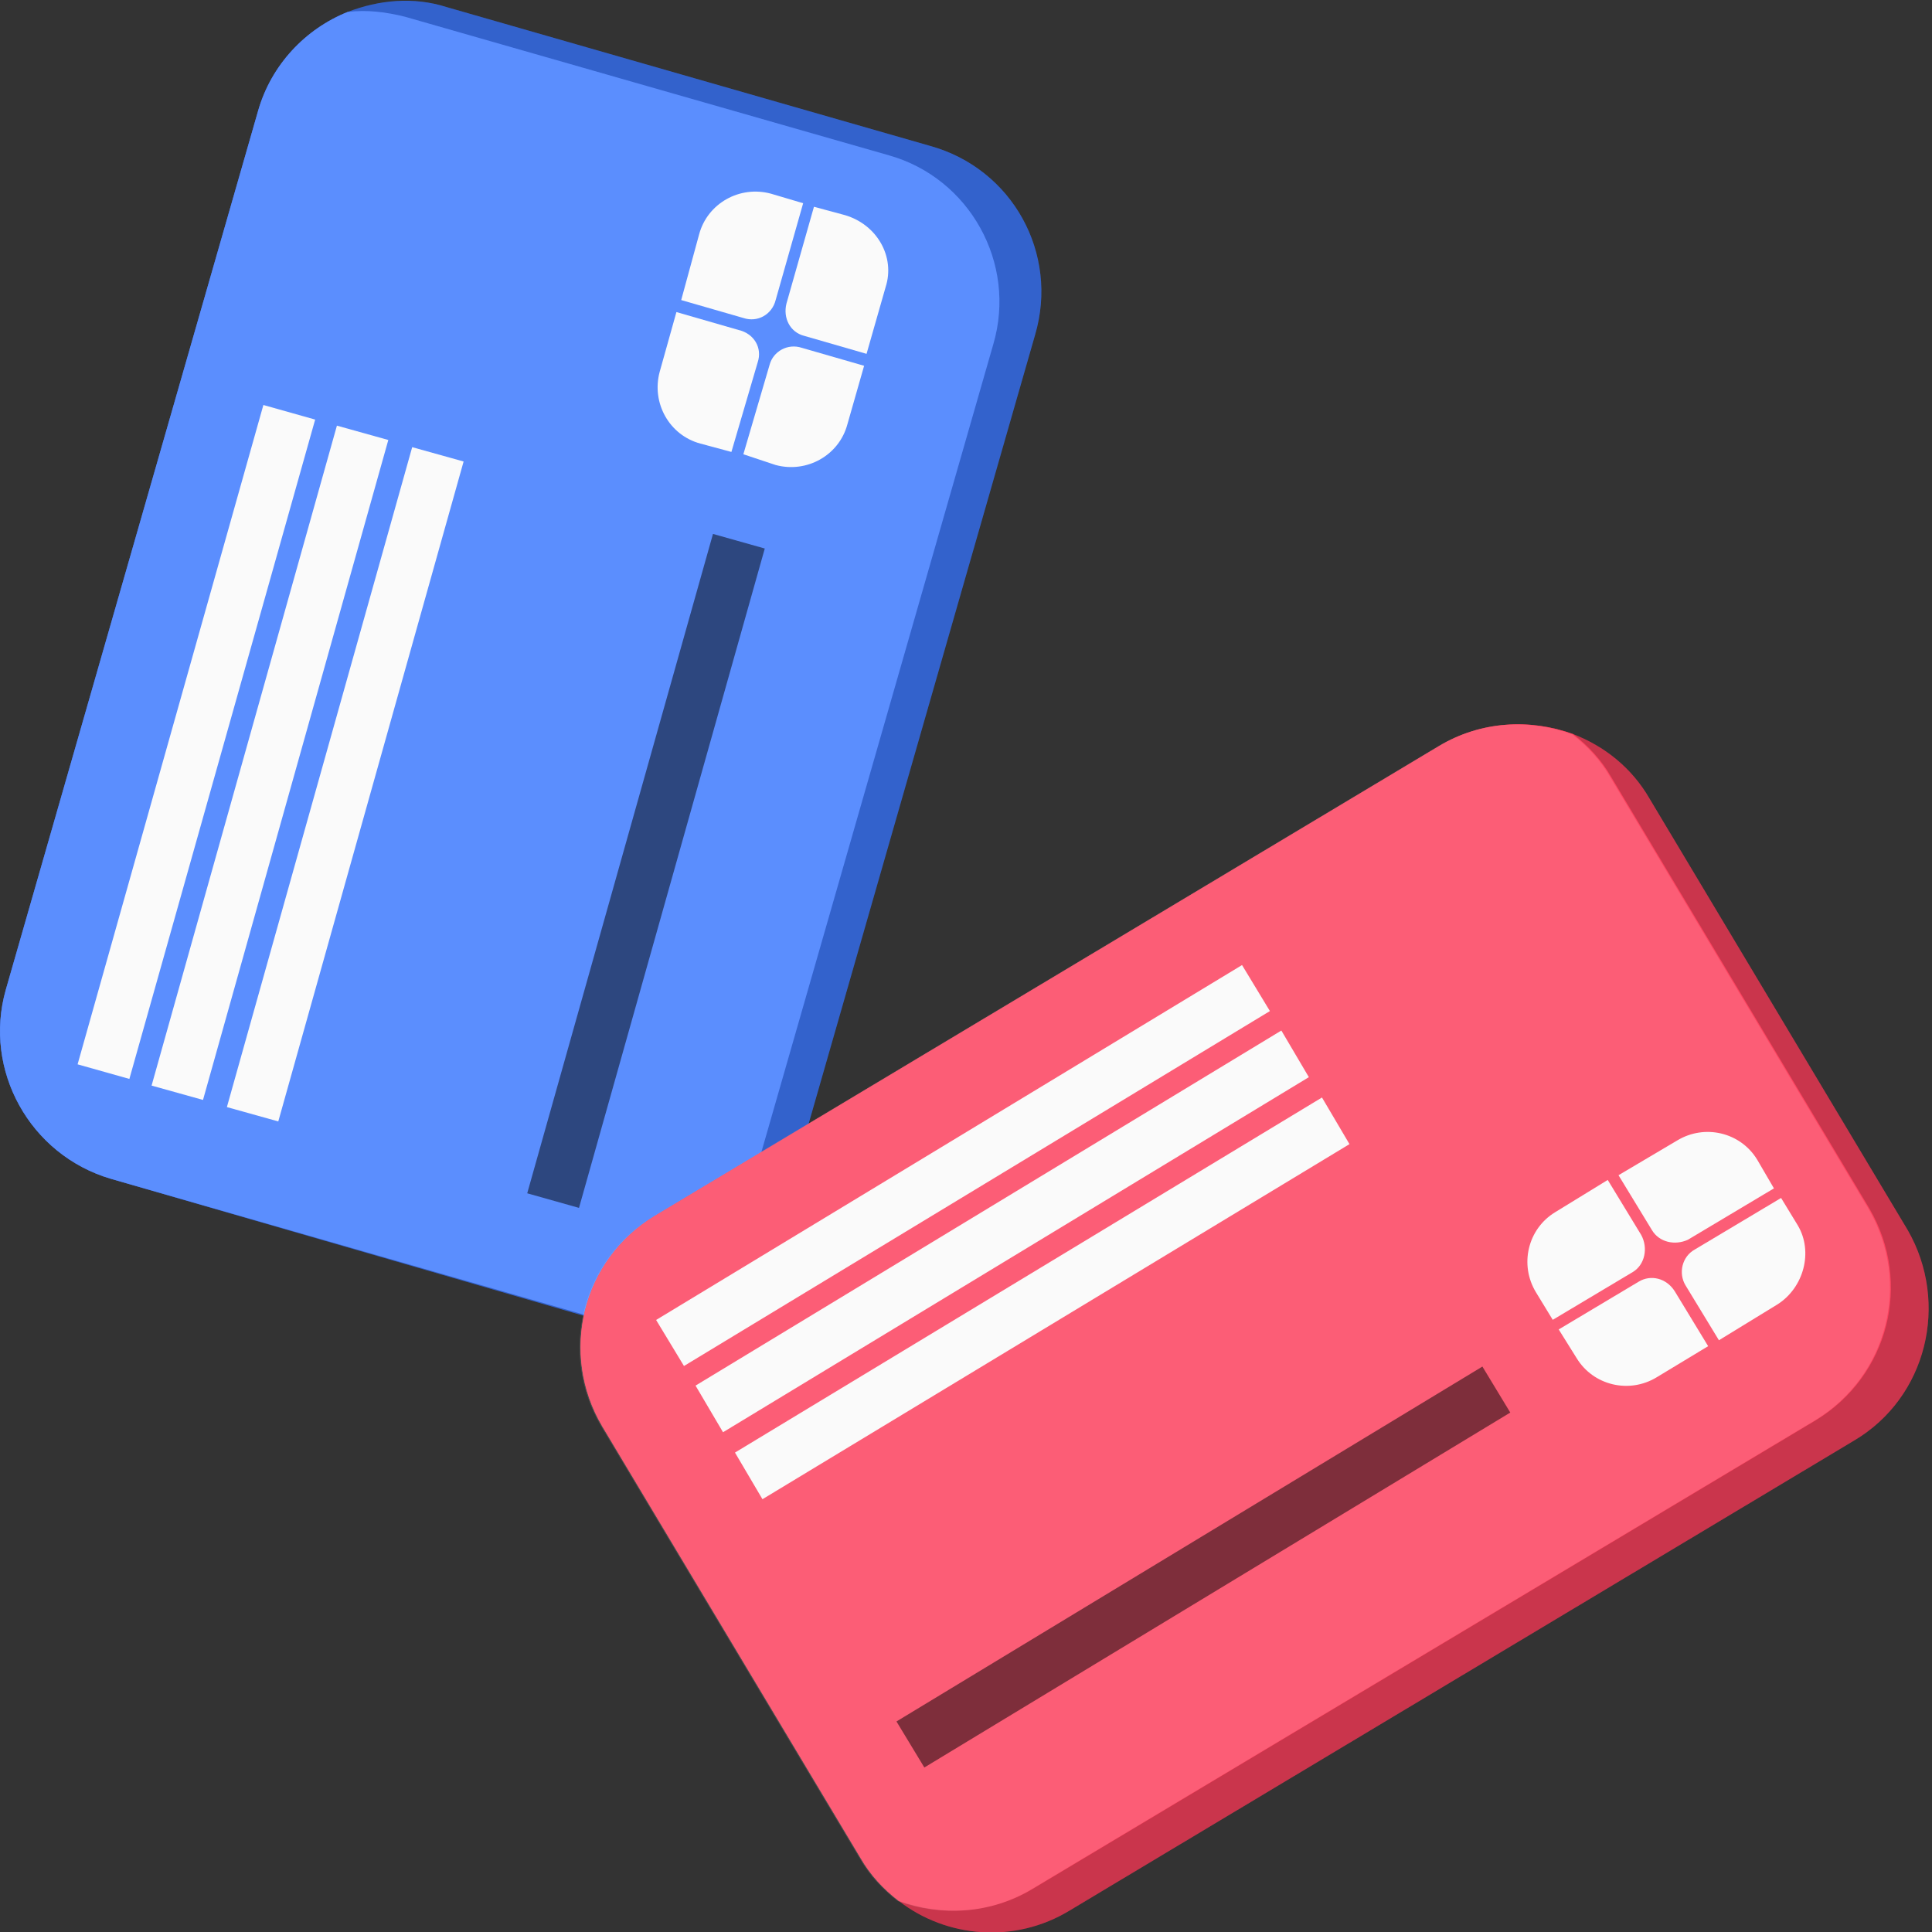<svg width="80" height="80" viewBox="0 0 80 80" fill="none" xmlns="http://www.w3.org/2000/svg">
<rect x="0" y="0" width="80" height="80" fill="#333333" stroke="none"/>
<g clip-path="url(#clip0_1512_16616)">
<path d="M42.862 13.861L32.416 50.247C31.674 52.822 29.446 54.554 26.971 54.802C26.178 54.901 25.386 54.802 24.594 54.604L4.594 48.812C1.228 47.822 -0.703 44.307 0.238 40.99L10.683 4.604C11.228 2.673 12.664 1.188 14.396 0.495C15.683 -0 17.119 -0.149 18.505 0.297L38.505 6.039C41.921 6.98 43.852 10.495 42.862 13.861Z" fill="#407BFF"/>
<path opacity="0.2" d="M42.862 13.861L32.416 50.247C31.674 52.822 29.446 54.554 26.971 54.802C26.178 54.901 25.386 54.802 24.594 54.604L4.594 48.812C1.228 47.822 -0.703 44.307 0.238 40.99L10.683 4.604C11.228 2.673 12.664 1.188 14.396 0.495C15.683 -0 17.119 -0.149 18.505 0.297L38.505 6.039C41.921 6.98 43.852 10.495 42.862 13.861Z" fill="black"/>
<path d="M41.129 14.258L30.683 50.644C30.139 52.575 28.703 54.06 26.971 54.753C26.178 54.852 25.386 54.753 24.594 54.555L4.594 48.813C1.228 47.823 -0.703 44.308 0.238 40.991L10.683 4.605C11.228 2.674 12.664 1.189 14.396 0.496C15.188 0.397 15.98 0.496 16.773 0.694L36.822 6.436C40.139 7.377 42.119 10.892 41.129 14.258Z" fill="#407BFF"/>
<path opacity="0.15" d="M41.129 14.258L30.683 50.644C30.139 52.575 28.703 54.06 26.971 54.753C26.178 54.852 25.386 54.753 24.594 54.555L4.594 48.813C1.228 47.823 -0.703 44.308 0.238 40.991L10.683 4.605C11.228 2.674 12.664 1.189 14.396 0.496C15.188 0.397 15.98 0.496 16.773 0.694L36.822 6.436C40.139 7.377 42.119 10.892 41.129 14.258Z" fill="#FAFAFA"/>
<path d="M13.05 17.374L10.906 16.77L3.213 44.072L5.357 44.676L13.05 17.374Z" fill="#FAFAFA"/>
<path d="M8.406 45.546L6.277 44.952L13.951 17.625L16.079 18.219L8.406 45.546Z" fill="#FAFAFA"/>
<path d="M11.523 46.436L9.395 45.842L17.068 18.516L19.197 19.11L11.523 46.436Z" fill="#FAFAFA"/>
<path opacity="0.5" d="M31.668 22.713L29.523 22.109L21.831 49.412L23.975 50.016L31.668 22.713Z" fill="black"/>
<path d="M31.375 15.001L30.286 18.714L28.999 18.367C27.712 18.021 26.969 16.684 27.316 15.397L28.009 12.922L30.583 13.664C31.226 13.813 31.573 14.407 31.375 15.001Z" fill="#FAFAFA"/>
<path d="M30.781 13.167L28.207 12.425L28.95 9.702C29.296 8.415 30.633 7.672 31.92 8.019L33.257 8.415L32.118 12.425C31.969 13.019 31.375 13.365 30.781 13.167Z" fill="#FAFAFA"/>
<path d="M33.207 14.404L35.781 15.146L35.088 17.572C34.742 18.859 33.405 19.602 32.118 19.255L30.781 18.81L31.87 15.097C32.019 14.553 32.613 14.206 33.207 14.404Z" fill="#FAFAFA"/>
<path d="M36.674 11.879L35.882 14.652L33.308 13.909C32.714 13.761 32.417 13.166 32.565 12.572L33.704 8.562L34.991 8.909C36.328 9.305 37.07 10.642 36.674 11.879Z" fill="#FAFAFA"/>
<path d="M76.77 59.653L44.294 79.109C42.017 80.495 39.195 80.247 37.215 78.713C36.572 78.217 36.027 77.623 35.631 76.93L24.938 59.059C23.156 56.039 24.096 52.178 27.116 50.346L59.591 30.891C61.324 29.851 63.354 29.752 65.136 30.396C66.423 30.891 67.562 31.782 68.304 33.069L78.997 50.94C80.73 53.96 79.789 57.871 76.77 59.653Z" fill="#FD425F"/>
<path opacity="0.2" d="M76.77 59.653L44.294 79.109C42.017 80.495 39.195 80.247 37.215 78.713C36.572 78.217 36.027 77.623 35.631 76.93L24.938 59.059C23.156 56.039 24.096 52.178 27.116 50.346L59.591 30.891C61.324 29.851 63.354 29.752 65.136 30.396C66.423 30.891 67.562 31.782 68.304 33.069L78.997 50.94C80.73 53.96 79.789 57.871 76.77 59.653Z" fill="black"/>
<path d="M75.186 58.812L42.76 78.217C41.027 79.257 38.997 79.356 37.215 78.713C36.572 78.217 36.027 77.623 35.631 76.93L24.938 59.059C23.156 56.039 24.096 52.178 27.116 50.346L59.591 30.891C61.324 29.851 63.354 29.752 65.136 30.396C65.779 30.891 66.324 31.485 66.72 32.178L77.413 50.049C79.195 53.118 78.205 56.98 75.186 58.812Z" fill="#FD425F"/>
<path opacity="0.15" d="M75.146 58.819L42.721 78.225C40.988 79.265 38.958 79.364 37.176 78.72C36.532 78.225 35.988 77.631 35.592 76.938L24.899 59.067C23.117 56.047 24.057 52.186 27.077 50.354L59.552 30.898C61.285 29.859 63.315 29.76 65.097 30.404C65.74 30.898 66.285 31.493 66.681 32.186L77.374 50.057C79.156 53.126 78.166 56.988 75.146 58.819Z" fill="#FAFAFA"/>
<path d="M52.584 41.866L51.43 39.961L27.168 54.657L28.322 56.563L52.584 41.866Z" fill="#FAFAFA"/>
<path d="M29.939 59.306L28.801 57.375L53.058 42.672L54.197 44.603L29.939 59.306Z" fill="#FAFAFA"/>
<path d="M31.572 62.079L30.434 60.148L54.74 45.445L55.879 47.376L31.572 62.079Z" fill="#FAFAFA"/>
<path opacity="0.5" d="M62.537 58.491L61.383 56.586L37.121 71.282L38.275 73.188L62.537 58.491Z" fill="black"/>
<path d="M67.612 52.671L64.296 54.651L63.602 53.513C62.909 52.374 63.256 50.889 64.394 50.196L66.573 48.859L67.959 51.137C68.256 51.681 68.107 52.374 67.612 52.671Z" fill="#FAFAFA"/>
<path d="M68.406 50.94L67.019 48.663L69.445 47.227C70.584 46.534 72.069 46.881 72.762 48.02L73.455 49.208L69.891 51.336C69.346 51.584 68.703 51.435 68.406 50.94Z" fill="#FAFAFA"/>
<path d="M69.345 53.464L70.731 55.742L68.602 57.029C67.464 57.722 65.979 57.375 65.285 56.237L64.543 55.049L67.86 53.068C68.355 52.771 68.998 52.92 69.345 53.464Z" fill="#FAFAFA"/>
<path d="M73.603 54.011L71.177 55.497L69.791 53.219C69.494 52.724 69.642 52.031 70.187 51.734L73.751 49.605L74.445 50.744C75.088 51.833 74.692 53.318 73.603 54.011Z" fill="#FAFAFA"/>
</g>
<defs>
<clipPath id="clip0_1512_16616">
<rect width="80" height="80" fill="white"/>
</clipPath>
</defs>
</svg>
